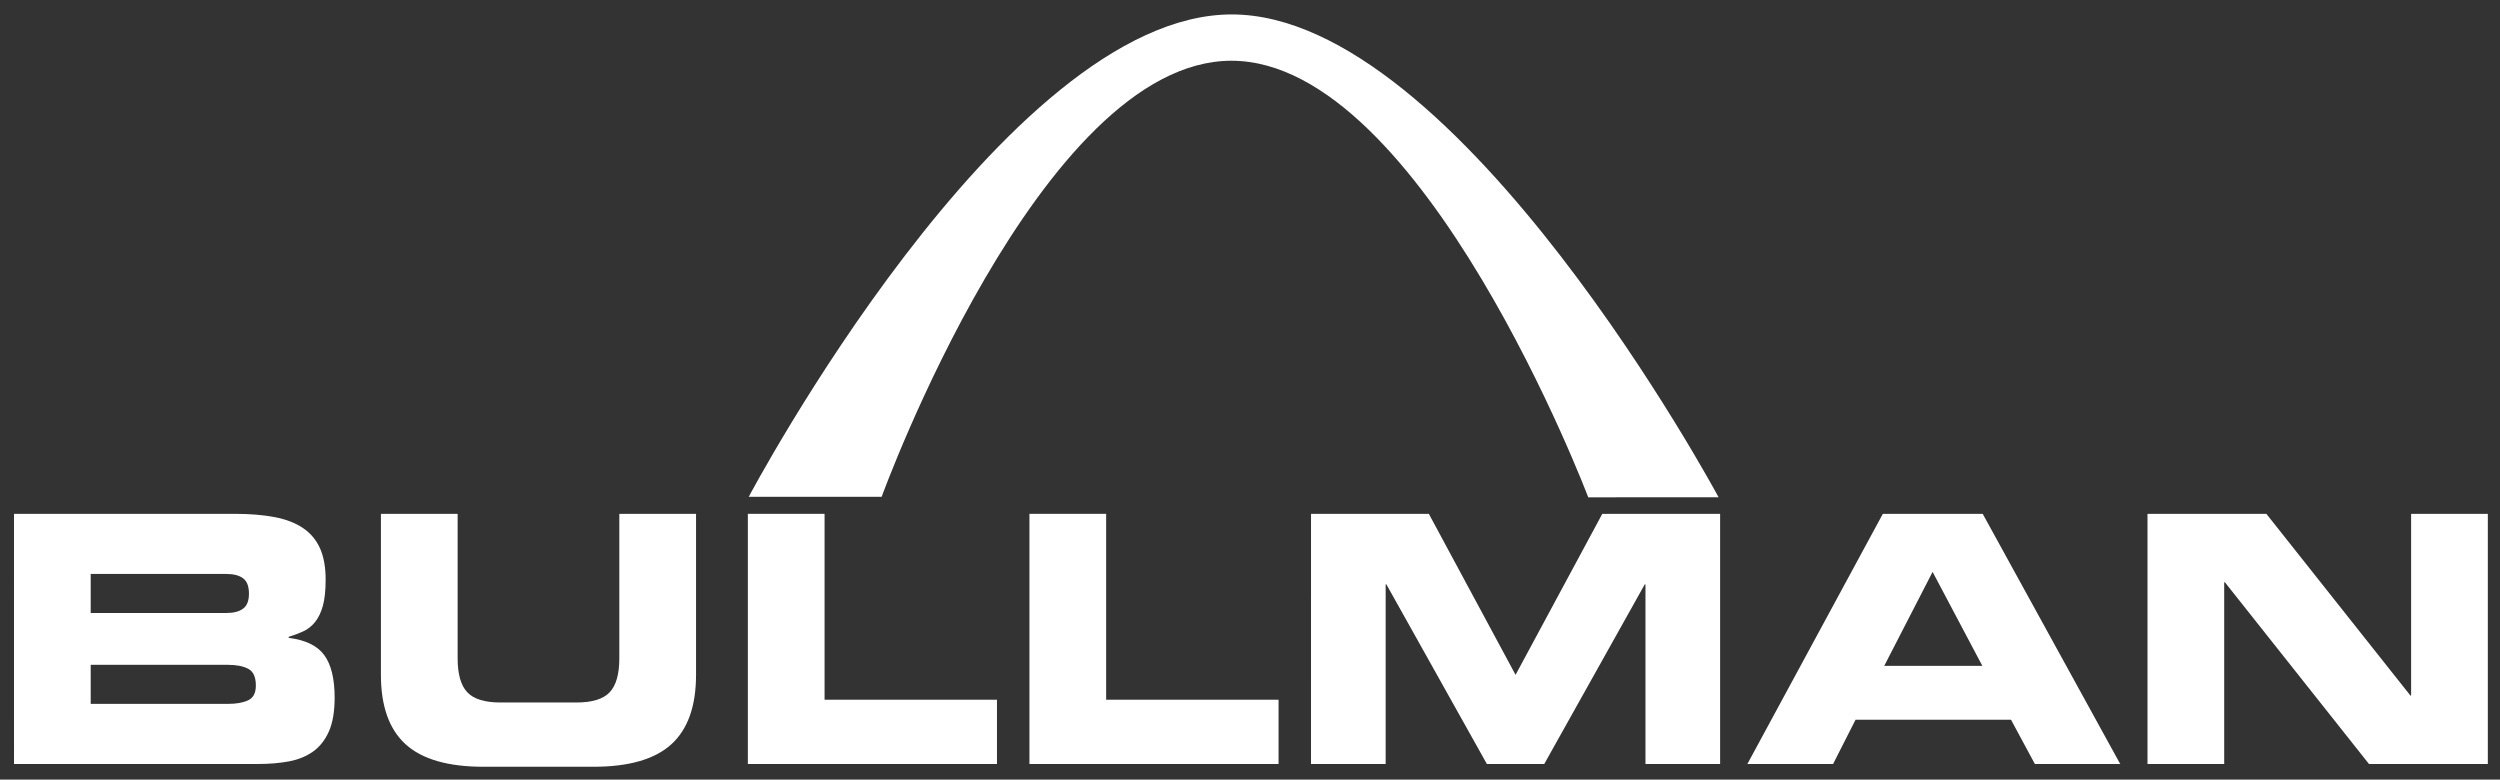 <?xml version="1.0" encoding="UTF-8" standalone="no"?>
<svg
   xmlns:dc="http://purl.org/dc/elements/1.1/"
   xmlns:cc="http://creativecommons.org/ns#"
   xmlns:rdf="http://www.w3.org/1999/02/22-rdf-syntax-ns#"
   xmlns:svg="http://www.w3.org/2000/svg"
   xmlns="http://www.w3.org/2000/svg"
   id="svg8455"
   version="1.1"
   viewBox="0 0 180.295 56.222"
   height="56.222mm"
   width="180.295mm">
  <rect x="0" y="0" width="180.295" height="56.222" fill="#333333" stroke="none"/>
  <defs
     id="defs8449" />
  <g
     transform="translate(-12.284,-11.865)"
     id="layer1">
    <g
       style="fill:#ffffff"
       transform="matrix(0.353,0,0,0.353,-2.628,-51.242)"
       id="surface1327331">
      <path
         style="fill:#ffffff;fill-opacity:1;fill-rule:nonzero;stroke:none"
         d="m 60.773,322.574 h 28.094 c 1.695,0 3.059,-0.246 4.094,-0.742 1.035,-0.492 1.555,-1.492 1.555,-3 0,-1.738 -0.52,-2.883 -1.555,-3.422 -1.035,-0.543 -2.398,-0.812 -4.094,-0.812 h -28.094 z m 0,-18.566 h 27.742 c 1.457,0 2.59,-0.293 3.387,-0.883 0.801,-0.586 1.203,-1.609 1.203,-3.07 0,-1.504 -0.402,-2.551 -1.203,-3.141 -0.797,-0.586 -1.93,-0.883 -3.387,-0.883 H 60.773 Z M 45.105,283.75 h 45.105 c 3.105,0 5.824,0.223 8.152,0.672 2.328,0.445 4.27,1.199 5.824,2.258 1.551,1.059 2.703,2.449 3.457,4.164 0.754,1.719 1.129,3.824 1.129,6.316 0,2.215 -0.188,4.004 -0.562,5.367 -0.379,1.363 -0.906,2.469 -1.59,3.316 -0.684,0.848 -1.48,1.484 -2.398,1.906 -0.918,0.426 -1.918,0.801 -3,1.129 v 0.211 c 3.434,0.426 5.859,1.602 7.27,3.531 1.41,1.93 2.117,4.824 2.117,8.68 0,2.824 -0.387,5.121 -1.164,6.883 -0.777,1.766 -1.859,3.145 -3.246,4.133 -1.391,0.984 -3.035,1.656 -4.941,2.012 -1.906,0.352 -3.988,0.527 -6.246,0.527 h -49.906 z m 0,0"
         id="path12932" />
      <path
         style="fill:#ffffff;fill-opacity:1;fill-rule:nonzero;stroke:none"
         d="m 120.066,283.75 h 15.672 v 29.508 c 0,3.246 0.66,5.562 1.977,6.953 1.316,1.387 3.574,2.082 6.777,2.082 h 15.527 c 3.199,0 5.461,-0.695 6.777,-2.082 1.316,-1.391 1.977,-3.707 1.977,-6.953 V 283.75 h 15.672 v 32.895 c 0,6.398 -1.684,11.129 -5.047,14.188 -3.367,3.059 -8.672,4.59 -15.918,4.59 h -22.449 c -7.246,0 -12.551,-1.531 -15.918,-4.59 -3.363,-3.059 -5.047,-7.789 -5.047,-14.188 z m 0,0"
         id="path12934" />
      <path
         style="fill:#ffffff;fill-opacity:1;fill-rule:nonzero;stroke:none"
         d="m 195.031,283.75 h 15.672 v 37.977 h 35.223 v 13.129 h -50.895 z m 0,0"
         id="path12936" />
      <path
         style="fill:#ffffff;fill-opacity:1;fill-rule:nonzero;stroke:none"
         d="m 252.559,283.75 h 15.672 v 37.977 h 35.223 v 13.129 h -50.895 z m 0,0"
         id="path12938" />
      <path
         style="fill:#ffffff;fill-opacity:1;fill-rule:nonzero;stroke:none"
         d="m 310.086,283.75 h 24.07 L 351.875,316.645 369.594,283.75 h 24.07 v 51.105 h -15.25 v -36.707 h -0.141 l -20.539,36.707 h -11.719 l -20.539,-36.707 h -0.141 v 36.707 h -15.25 z m 0,0"
         id="path12940" />
      <path
         style="fill:#ffffff;fill-opacity:1;fill-rule:nonzero;stroke:none"
         d="m 427.191,314.809 h 20.047 L 437.074,295.609 Z M 426.91,283.75 h 20.398 l 28.094,51.105 h -17.434 l -4.871,-9.035 h -31.766 l -4.586,9.035 h -17.508 z m 0,0"
         id="path12942" />
      <path
         style="fill:#ffffff;fill-opacity:1;fill-rule:nonzero;stroke:none"
         d="m 480.98,283.75 h 24.281 l 29.434,37.129 h 0.141 V 283.75 h 15.672 v 51.105 h -24.281 l -29.438,-37.129 h -0.141 v 37.129 h -15.668 z m 0,0"
         id="path12944" />
      <path
         style="fill:#ffffff;fill-opacity:1;fill-rule:nonzero;stroke:none"
         d="m 222.367,280.266 c 0,0 32.367,-89.082 71.457,-89.082 39.086,0 72.898,89.191 72.898,89.191 l 26.629,-0.012 c 0,0 -52.973,-98.641 -99.465,-98.641 -46.469,0 -98.676,98.555 -98.676,98.555 z m 0,0"
         id="path12946" />
    </g>
  </g>
</svg>

